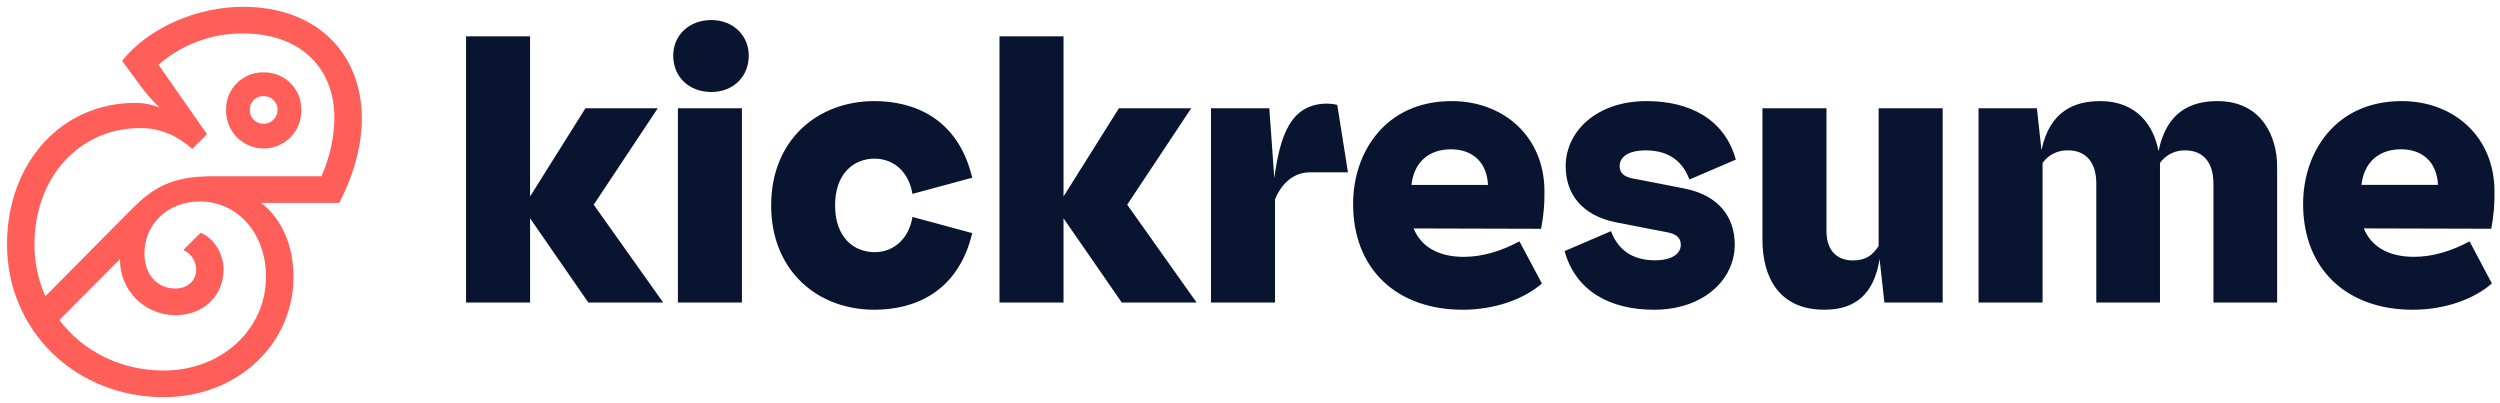 <svg width="279" height="45" viewBox="0 0 279 45" fill="none" xmlns="http://www.w3.org/2000/svg">
<path fill-rule="evenodd" clip-rule="evenodd" d="M29.405 8.078C28.854 8.068 28.307 8.169 27.796 8.375C27.285 8.582 26.821 8.889 26.431 9.278C26.042 9.668 25.735 10.132 25.529 10.643C25.322 11.153 25.221 11.701 25.231 12.251C25.215 12.813 25.311 13.371 25.515 13.895C25.719 14.418 26.025 14.895 26.416 15.298C26.808 15.701 27.276 16.021 27.793 16.24C28.31 16.458 28.866 16.571 29.427 16.571C29.989 16.571 30.545 16.458 31.062 16.24C31.579 16.021 32.047 15.701 32.438 15.298C32.83 14.895 33.136 14.418 33.34 13.895C33.543 13.371 33.64 12.813 33.624 12.251C33.633 11.697 33.529 11.146 33.32 10.633C33.11 10.12 32.799 9.654 32.405 9.264C32.011 8.874 31.542 8.568 31.026 8.364C30.511 8.16 29.959 8.063 29.405 8.078ZM28.808 13.704C28.997 13.783 29.2 13.822 29.405 13.819V13.811C29.61 13.814 29.815 13.776 30.006 13.698C30.197 13.621 30.37 13.507 30.516 13.361C30.662 13.216 30.777 13.043 30.855 12.852C30.933 12.662 30.971 12.457 30.969 12.251C30.972 12.047 30.933 11.844 30.854 11.655C30.776 11.467 30.66 11.296 30.514 11.153C30.368 11.01 30.194 10.899 30.003 10.825C29.812 10.752 29.609 10.718 29.405 10.726C29.203 10.719 29.001 10.754 28.813 10.828C28.625 10.903 28.454 11.015 28.311 11.158C28.169 11.301 28.057 11.472 27.983 11.66C27.908 11.848 27.874 12.049 27.881 12.251C27.872 12.456 27.906 12.66 27.979 12.851C28.052 13.042 28.163 13.216 28.306 13.363C28.449 13.509 28.619 13.625 28.808 13.704Z" fill="#FF5E59"/>
<path fill-rule="evenodd" clip-rule="evenodd" d="M65.336 12.083H73.405L66.261 22.843L74.011 33.763H65.661L59.157 24.364V33.763H52.011V4.056H59.155V21.927L65.336 12.083ZM75.133 6.211C75.133 3.926 76.898 2.238 79.389 2.238C81.797 2.238 83.564 3.936 83.561 6.211C83.561 8.583 81.796 10.267 79.387 10.267C76.898 10.267 75.133 8.583 75.133 6.211ZM82.799 12.084H75.653V33.761H82.799V12.084ZM101.827 21.639C101.465 19.309 99.822 17.704 97.612 17.704C95.282 17.704 93.196 19.35 93.196 22.924C93.196 26.498 95.284 28.141 97.614 28.141C99.822 28.141 101.465 26.536 101.827 24.209L108.502 26.014C106.899 32.721 101.919 34.567 97.582 34.567C91.241 34.567 86.06 30.23 86.06 22.924C86.06 15.616 91.241 11.283 97.582 11.283C101.919 11.283 106.897 13.13 108.502 19.833L101.827 21.639ZM124.872 12.083H132.939L125.795 22.843L133.542 33.763H125.192L118.689 24.364V33.763H111.543V4.056H118.689V21.927L124.872 12.083ZM142.212 19.869C142.83 15.372 143.919 11.564 148.116 11.564C148.493 11.567 148.869 11.612 149.237 11.696L150.433 19.232H146.187C144.301 19.232 142.979 20.558 142.293 22.244V33.76H135.147V12.081H141.655L142.212 19.869ZM162.003 11.283C167.826 11.283 172.361 15.257 172.361 21.358C172.384 22.759 172.257 24.158 171.98 25.533L157.761 25.494C158.521 27.392 160.356 28.665 163.348 28.665C165.519 28.665 167.606 27.983 169.571 26.937L172.075 31.634C170.109 33.362 166.861 34.567 163.244 34.567C155.903 34.567 151.006 30.07 151.006 22.762C151.006 16.982 154.618 11.283 162.003 11.283ZM161.926 16.662C159.414 16.662 157.795 18.148 157.517 20.635H166.057C165.939 18.024 164.254 16.662 161.926 16.662ZM188.539 20.034C187.617 17.544 185.692 16.782 183.644 16.782V16.783C181.636 16.783 180.75 17.585 180.75 18.524C180.75 19.23 181.154 19.714 182.197 19.913L184.486 20.352L187.977 21.038C191.832 21.8 193.599 24.241 193.599 27.299C193.599 31.154 190.187 34.567 184.567 34.567C179.788 34.567 175.856 32.557 174.61 28.022L179.788 25.798C180.713 28.289 182.682 29.05 184.686 29.05C186.692 29.05 187.576 28.25 187.576 27.328C187.576 26.617 187.175 26.136 186.129 25.935L183.844 25.494L180.351 24.81C176.498 24.047 174.731 21.607 174.731 18.548C174.731 14.693 178.141 11.283 183.763 11.283C188.539 11.283 192.476 13.289 193.718 17.814L188.539 20.034ZM206.766 29.064C208.267 29.064 208.972 28.465 209.656 27.459V12.086H216.804V33.76H210.299L209.763 28.908C209.139 32.835 207.051 34.565 203.593 34.565C198.576 34.565 196.689 30.991 196.689 26.735V12.083H203.835V25.775C203.835 28.303 205.359 29.064 206.766 29.064ZM240.893 16.882C241.78 12.415 244.572 11.283 247.473 11.283C252.49 11.283 254.137 15.377 254.128 18.587V33.763H247.021V20.475C247.021 17.944 245.697 16.782 243.892 16.782C242.77 16.745 241.705 17.272 241.054 18.186V33.763H233.947V20.475C233.947 17.944 232.623 16.782 230.818 16.782C230.261 16.758 229.706 16.874 229.205 17.12C228.704 17.365 228.273 17.733 227.951 18.188V33.763H220.805V12.084H227.318L227.828 16.757C228.742 12.396 231.509 11.283 234.385 11.283C238.541 11.283 240.383 14.101 240.893 16.882ZM263.802 25.49C264.562 27.391 266.397 28.662 269.391 28.662C271.558 28.662 273.657 27.983 275.603 26.937L278.096 31.634C276.131 33.362 272.882 34.567 269.266 34.567C261.925 34.567 257.027 30.07 257.027 22.762C257.027 16.982 260.64 11.283 268.025 11.283C273.847 11.283 278.383 15.257 278.383 21.358C278.412 22.757 278.291 24.156 278.022 25.529L263.802 25.49ZM272.079 20.631C271.961 18.023 270.275 16.659 267.947 16.659V16.662C265.435 16.662 263.821 18.148 263.538 20.631H272.079Z" fill="#081430"/>
<path fill-rule="evenodd" clip-rule="evenodd" d="M27.12 0.761C22.103 0.761 16.639 3.012 13.63 6.784L15.718 9.636C16.351 10.488 17.056 11.284 17.824 12.018C16.953 11.657 16.019 11.475 15.076 11.483C6.888 11.483 0.784 18.148 0.784 27.27C0.784 36.896 8.412 44.322 18.288 44.322C26.436 44.322 32.753 38.459 32.753 30.873C32.753 27.472 31.469 24.406 29.137 22.643H37.854C39.582 19.304 40.382 16.099 40.382 13.208C40.364 5.983 35.389 0.761 27.12 0.761ZM6.621 35.713C9.224 39.162 13.426 41.352 18.288 41.352C24.706 41.352 29.687 36.775 29.687 30.875C29.687 26.056 26.517 22.483 22.303 22.483C18.689 22.483 16.119 25.053 16.119 28.266C16.119 30.552 17.444 32.199 19.572 32.199C20.938 32.199 21.899 31.314 21.899 30.072C21.874 29.131 21.314 28.289 20.456 27.904L22.384 25.974C23.907 26.575 24.951 28.382 24.951 30.07C24.951 33 22.702 35.168 19.612 35.168C18.79 35.177 17.974 35.021 17.213 34.709C16.452 34.398 15.761 33.937 15.181 33.354C14.601 32.771 14.144 32.078 13.836 31.316C13.528 30.553 13.376 29.737 13.389 28.915L6.621 35.713ZM23.708 19.67H35.873C36.792 17.622 37.283 15.411 37.318 13.167C37.318 7.588 33.544 3.732 27.122 3.732C23.656 3.705 20.3 4.948 17.687 7.225L23.105 14.973L21.461 16.618C19.934 15.294 18.142 14.291 15.641 14.291C8.894 14.291 3.845 19.759 3.845 27.27C3.838 29.263 4.252 31.236 5.061 33.058L14.716 23.323C17.005 21.036 19.053 19.67 23.708 19.67Z" fill="#FF5E59"/>
</svg>
